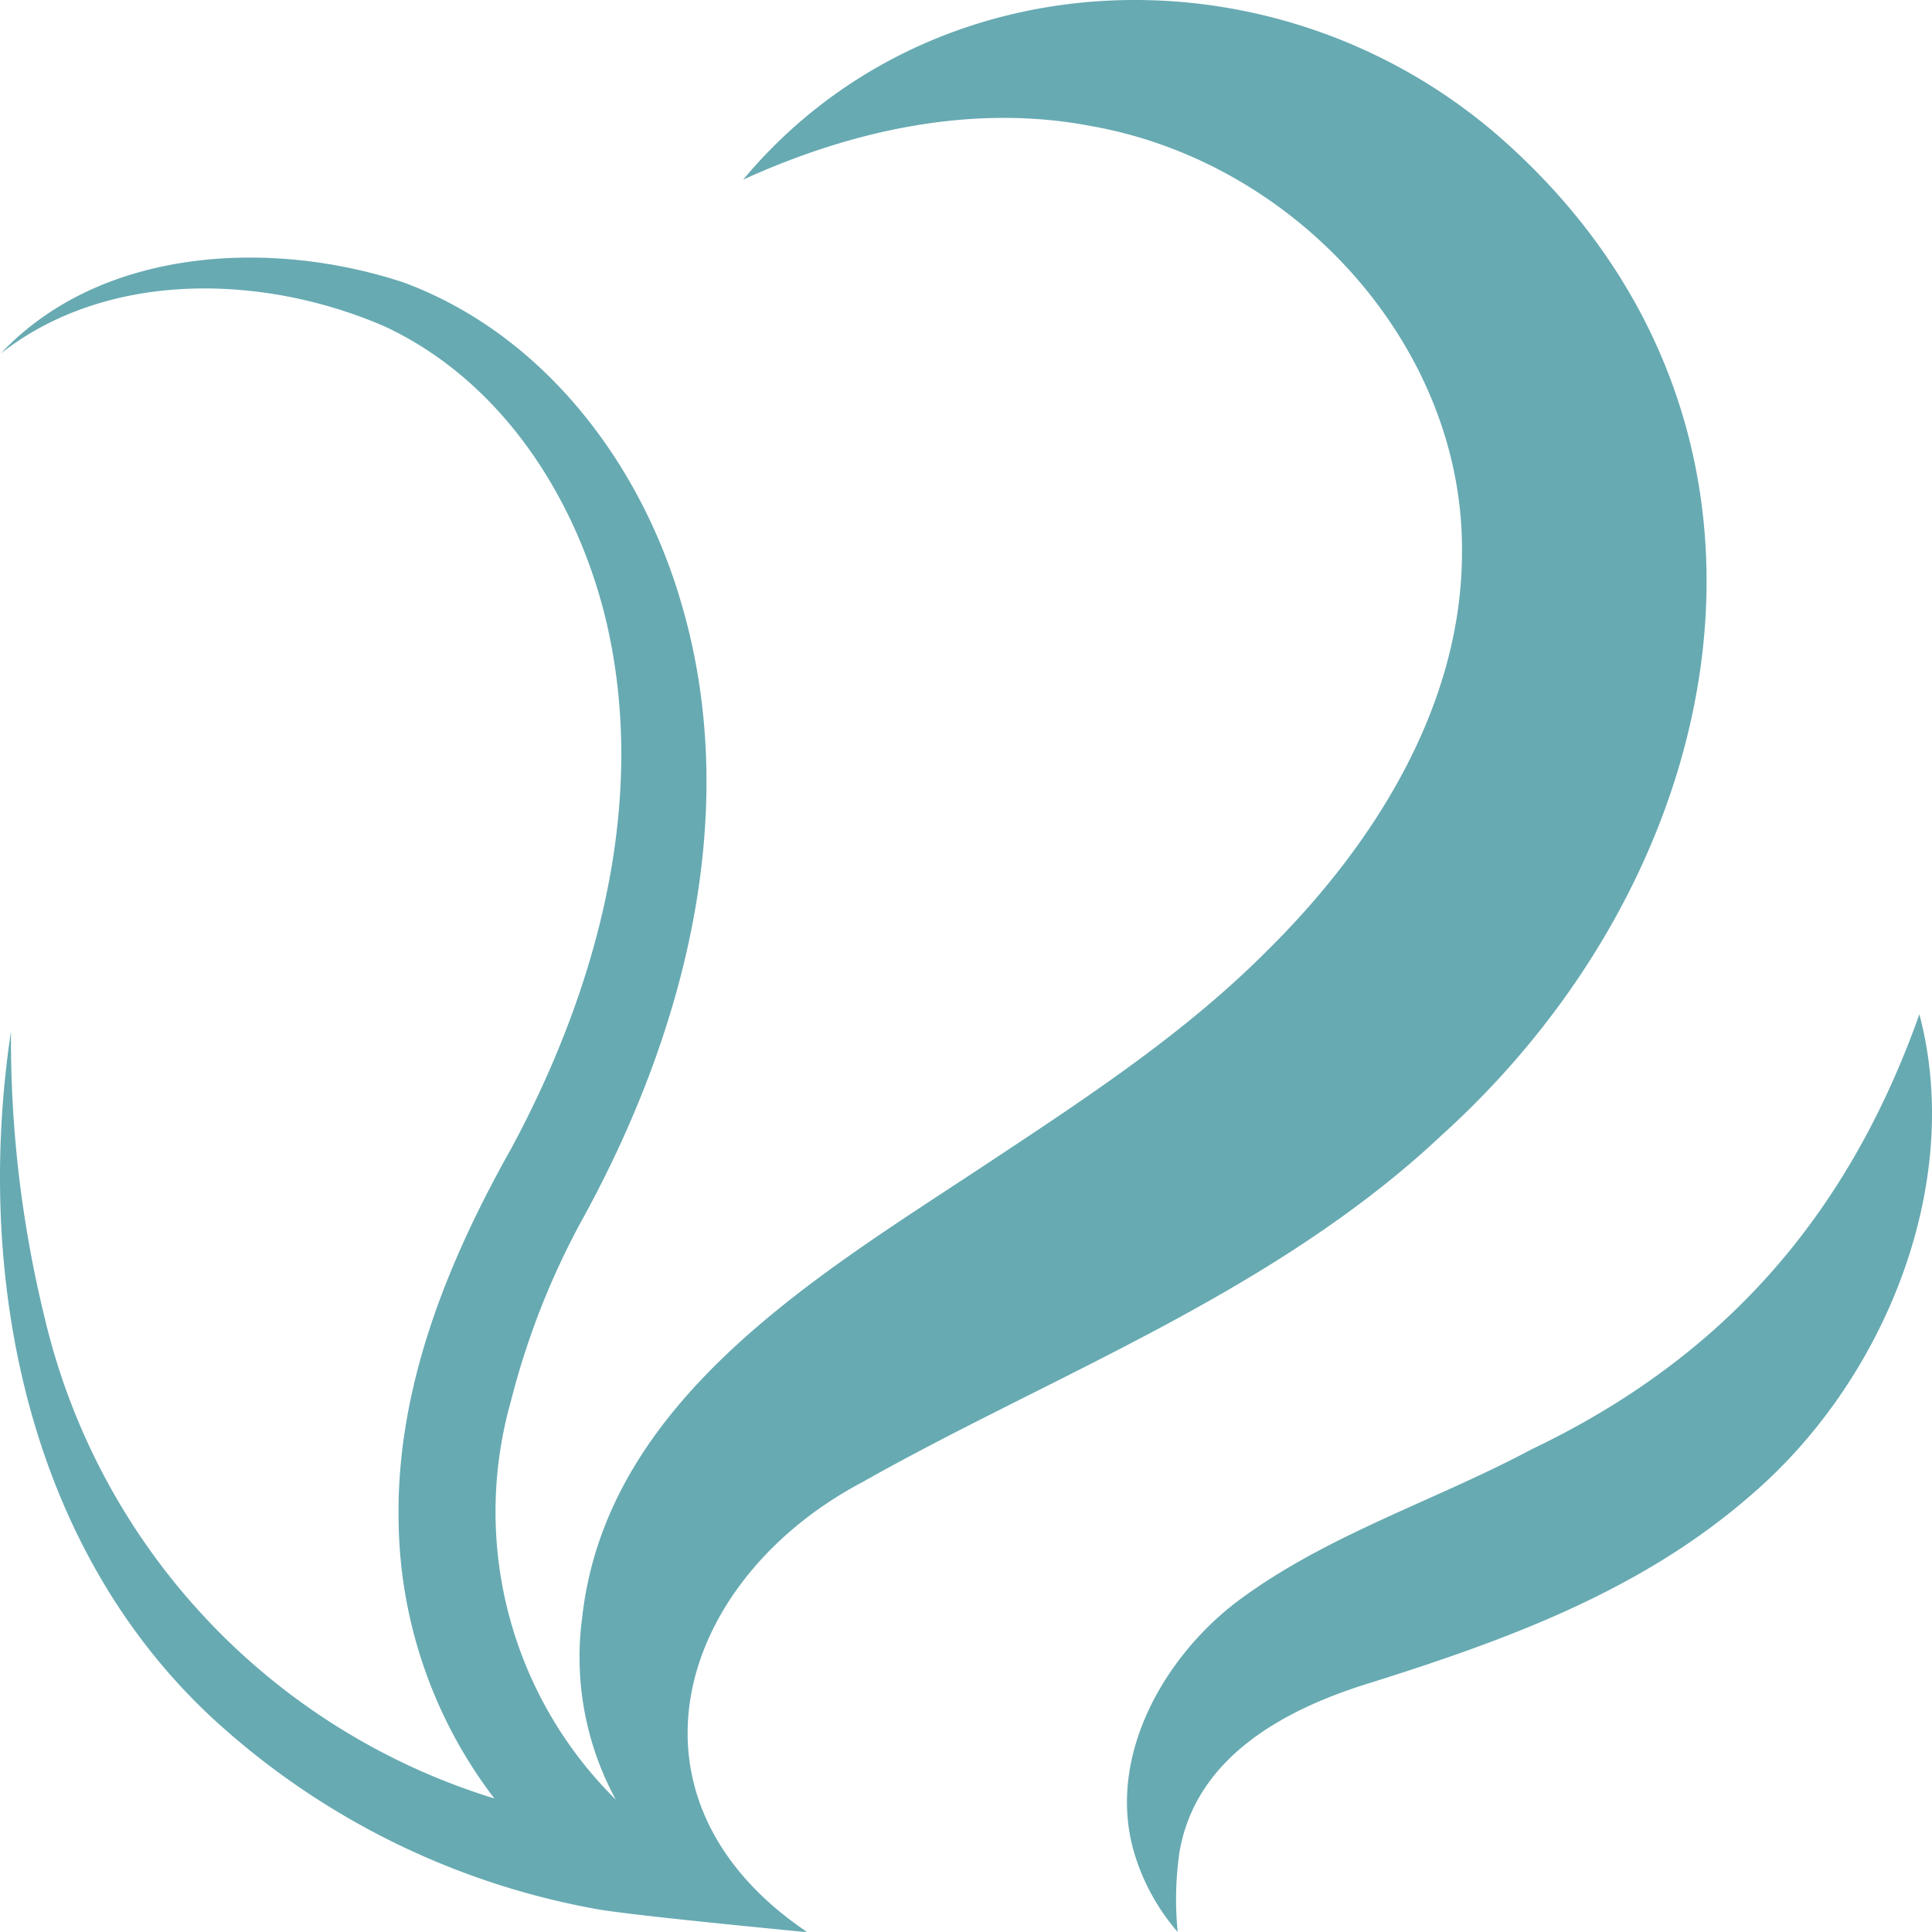 <?xml version="1.0" encoding="UTF-8"?>
<svg xmlns="http://www.w3.org/2000/svg" width="96" height="96" viewBox="0 0 96 96">
  <path d="M95.373,50.4c2.231,8.414-1.712,18.177-8.342,23.867-5.454,4.778-12.166,7.218-18.9,9.34-4.235,1.292-8.706,3.658-9.521,8.414A16.272,16.272,0,0,0,58.519,96,10.621,10.621,0,0,1,56.4,92.2c-1.492-4.765,1.384-9.864,5.157-12.684,4.432-3.282,9.754-4.939,14.546-7.5C85.516,67.524,91.77,60.549,95.373,50.4M74.606,6.887c-11.052-9.721-28.252-9.25-37.679,2.04,5.5-2.509,11.5-3.772,17.283-2.665C64.471,8.071,72.724,17.274,72.645,27.406c.013,7.613-4.331,14.552-9.692,19.843-4.02,4.042-8.848,7.226-13.732,10.457-8.234,5.469-19.048,11.681-20.289,22.631A14.832,14.832,0,0,0,30.6,89.424,20.112,20.112,0,0,1,25.38,69.649a38.569,38.569,0,0,1,3.458-8.879C33.981,51.494,36.923,40.418,33.862,30c-1.981-6.878-6.789-13.369-13.813-15.967C13.427,11.85,5,12.294.042,17.562c5.342-4.182,13.089-3.938,19.073-1.342,5.878,2.742,9.6,8.654,11.025,14.722,2.064,8.9-.461,18.2-4.759,26.166-3.225,5.74-5.762,12.059-5.569,18.742a23.132,23.132,0,0,0,4.751,13.514A32.876,32.876,0,0,1,2.207,65.428,58.062,58.062,0,0,1,.545,51.255c-1.806,12.019.709,25.556,10.1,34.2a38.132,38.132,0,0,0,18.783,9.366C30.813,95.118,38.4,95.84,40,96l-.037-.026c.048.006.093.019.141.026-9.777-6.588-6.5-17.461,2.745-22.352,9.371-5.3,20.444-9.382,28.8-17.253C86.4,43.057,90.569,21,74.606,6.887" transform="translate(0)" fill="#67aab2"></path>
</svg>
